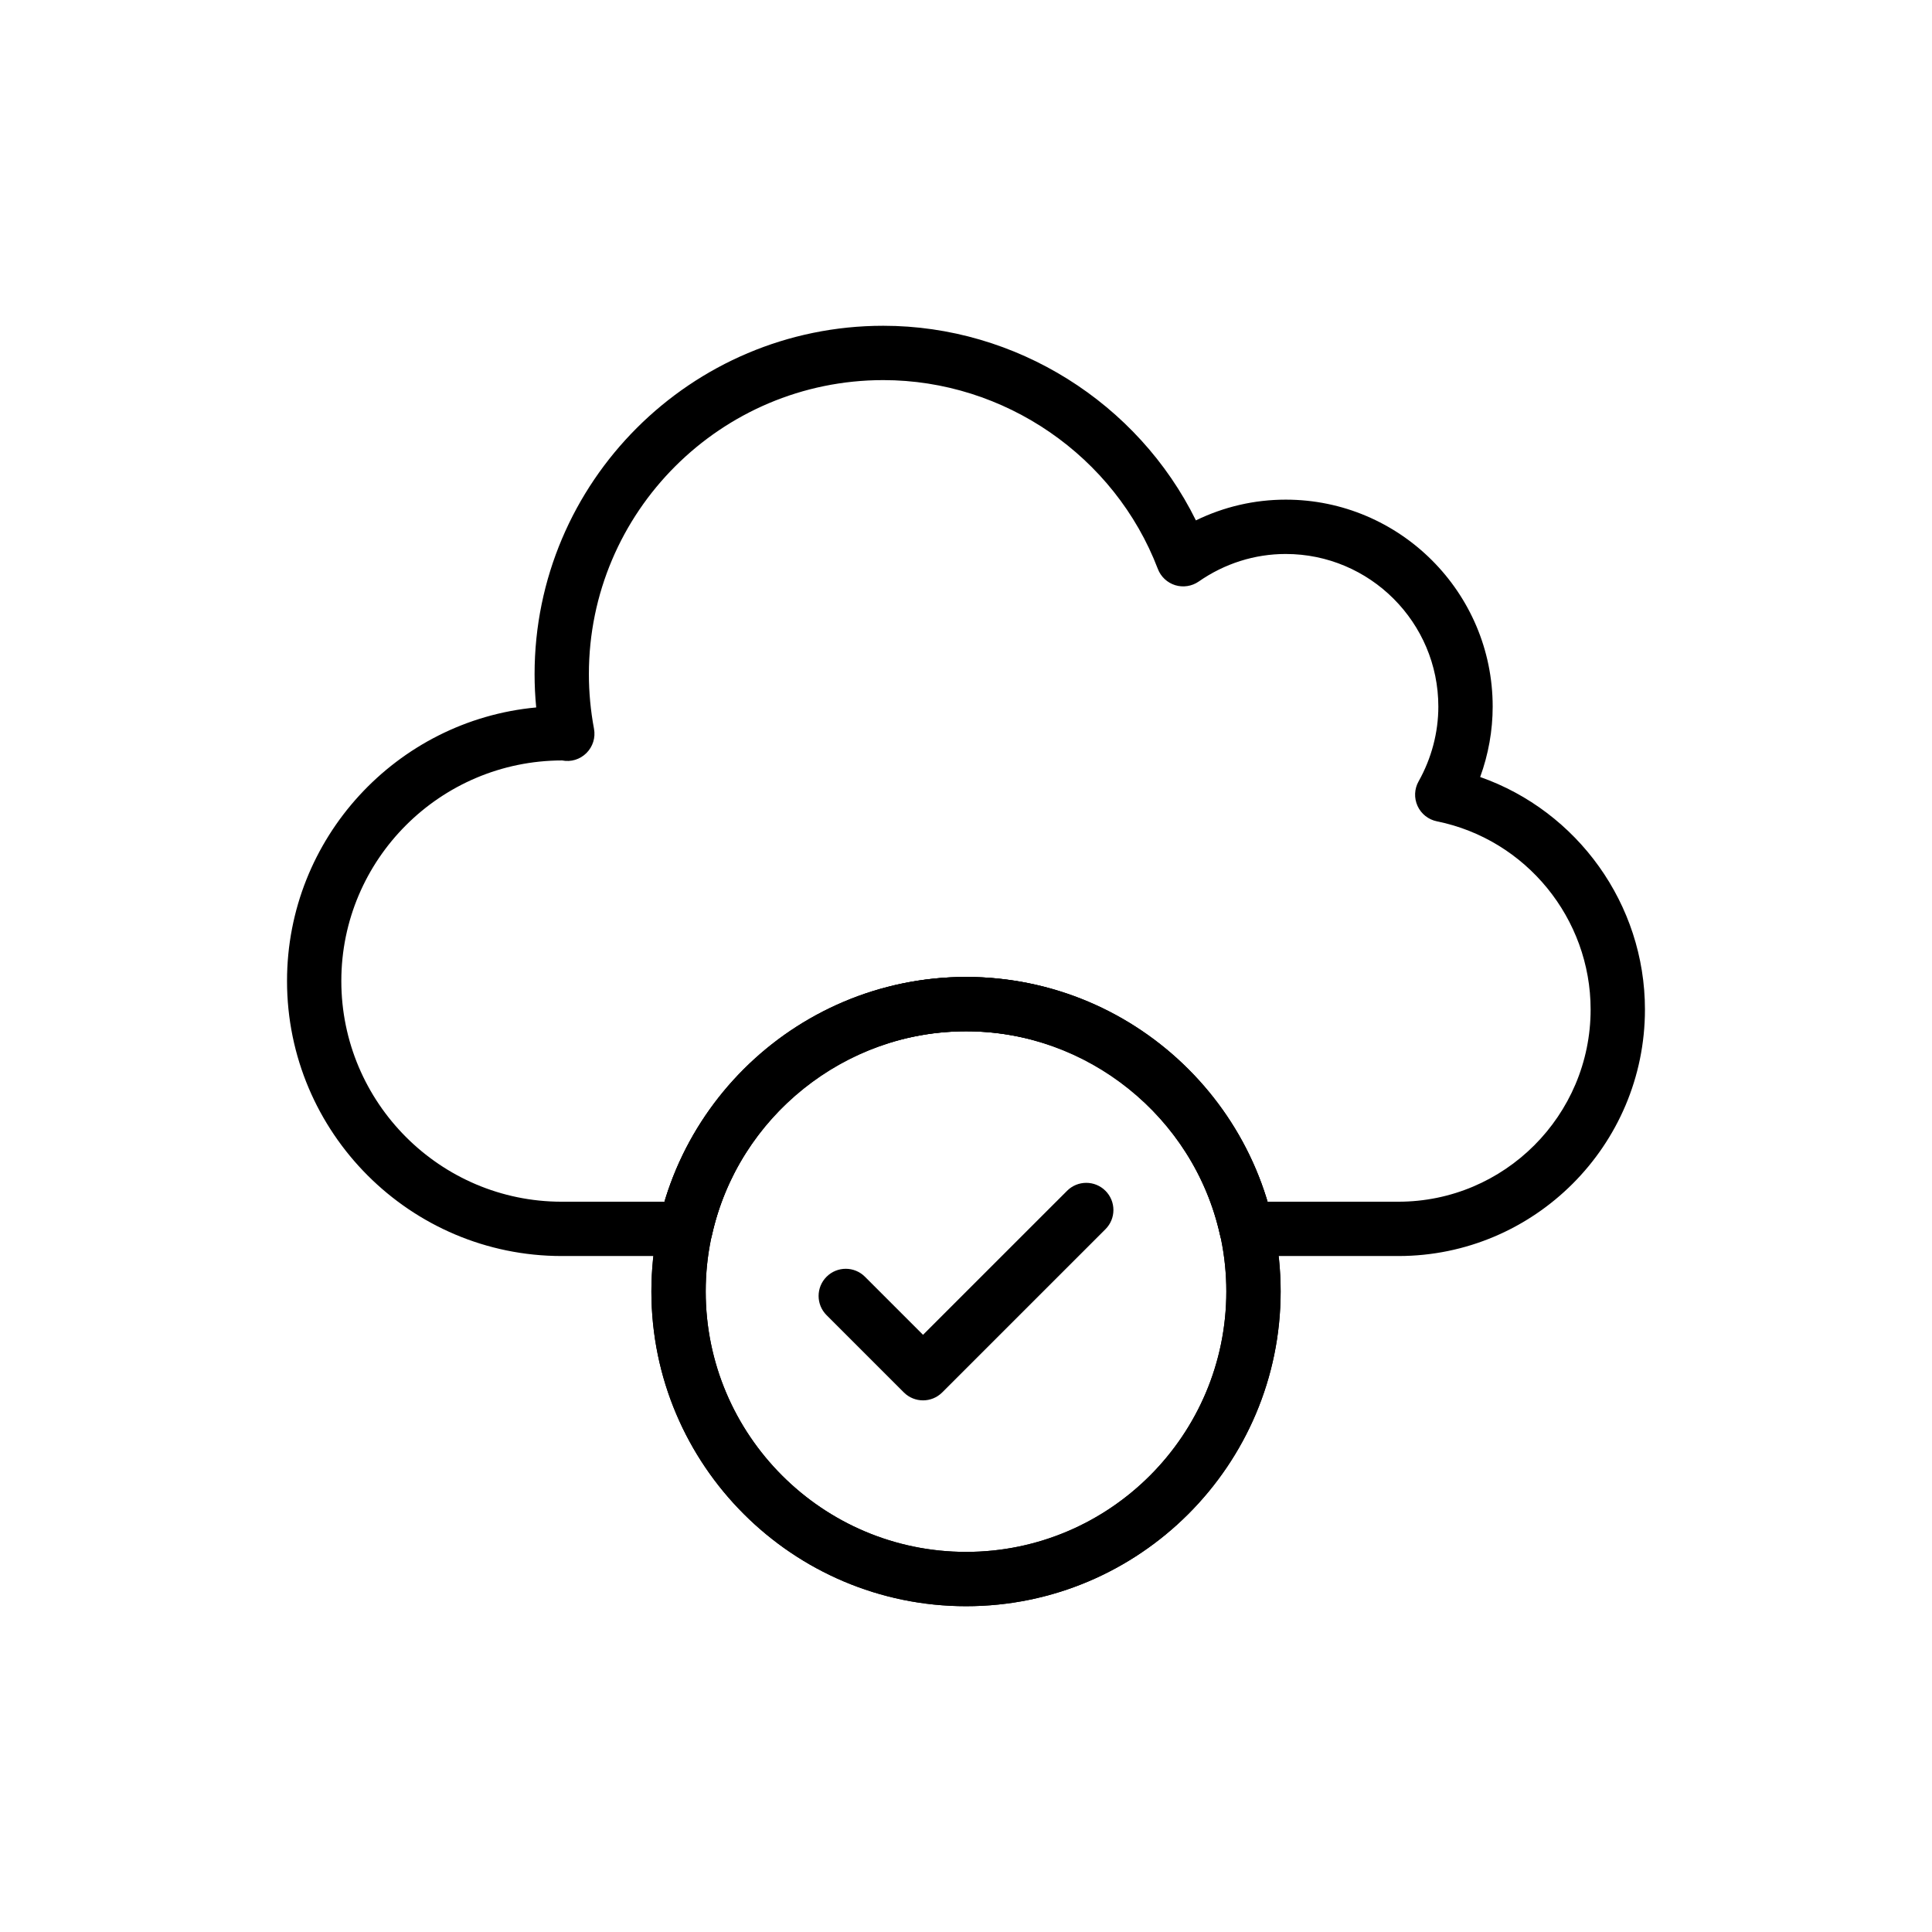 <?xml version="1.0" encoding="UTF-8"?>
<!-- Uploaded to: SVG Repo, www.svgrepo.com, Generator: SVG Repo Mixer Tools -->
<svg fill="#000000" width="800px" height="800px" version="1.1" viewBox="144 144 512 512" xmlns="http://www.w3.org/2000/svg">
 <g>
  <path d="m400.04 569.66c-45.996 0-83.414-37.422-83.414-83.414 0-45.961 37.422-83.344 83.414-83.344 45.961 0 83.344 37.387 83.344 83.344 0 45.996-37.387 83.414-83.344 83.414zm0-152.36c-38.059 0-69.02 30.934-69.02 68.949 0 38.059 30.961 69.02 69.02 69.02 38.02 0 68.949-30.961 68.949-69.02 0-38.02-30.934-68.949-68.949-68.949z"/>
  <path d="m400.04 569.66c-45.996 0-83.414-37.422-83.414-83.414 0-45.961 37.422-83.344 83.414-83.344 45.961 0 83.344 37.387 83.344 83.344 0 45.996-37.387 83.414-83.344 83.414zm0-152.36c-38.059 0-69.02 30.934-69.02 68.949 0 38.059 30.961 69.02 69.02 69.02 38.02 0 68.949-30.961 68.949-69.02 0-38.02-30.934-68.949-68.949-68.949z"/>
  <path d="m514.59 476.86h-40.281c-3.375 0-6.289-2.34-7.027-5.629-6.957-31.25-35.242-53.93-67.25-53.93-32.051 0-60.363 22.68-67.32 53.93-0.738 3.289-3.656 5.629-7.027 5.629h-32.816c-40.145 0-72.805-32.695-72.805-72.887 0-37.863 29.051-69.062 66.035-72.492-0.289-2.945-0.43-5.891-0.43-8.82 0-50.906 41.453-92.328 92.41-92.328 35.184 0 67.48 20.418 82.848 51.574 7.414-3.613 15.512-5.496 23.805-5.496 30.242 0 54.844 24.602 54.844 54.836 0 6.356-1.133 12.68-3.316 18.668 25.762 9.055 43.668 33.691 43.668 61.609 0 36.027-29.309 65.336-65.336 65.336zm-34.723-14.395h34.723c28.094 0 50.941-22.852 50.941-50.941 0-24.113-17.137-45.09-40.746-49.867-2.258-0.457-4.16-1.969-5.117-4.062s-0.859-4.519 0.273-6.523c3.422-6.094 5.234-12.945 5.234-19.82 0-22.301-18.148-40.441-40.449-40.441-8.215 0-16.188 2.523-23.047 7.297-1.82 1.266-4.133 1.617-6.227 0.977-2.117-0.652-3.816-2.242-4.609-4.309-11.434-29.934-40.68-50.043-72.766-50.043-43.023 0-78.016 34.961-78.016 77.934 0 4.793 0.457 9.664 1.355 14.473 0.438 2.34-0.316 4.75-2.004 6.426-1.695 1.688-4.09 2.434-6.445 1.961-32.309 0.043-58.512 26.246-58.512 58.449 0 32.254 26.203 58.492 58.406 58.492h27.258c10.41-34.84 43.121-59.559 79.906-59.559 36.746 0 69.43 24.719 79.84 59.559z"/>
  <path d="m388.61 515.11c-1.84 0-3.684-0.703-5.09-2.109l-20.473-20.473c-2.812-2.812-2.812-7.367 0-10.176 2.812-2.812 7.367-2.812 10.176 0l15.387 15.387 38.172-38.164c2.812-2.812 7.367-2.812 10.176 0 2.812 2.812 2.812 7.367 0 10.176l-43.262 43.254c-1.402 1.402-3.246 2.106-5.086 2.106z"/>
 </g>
</svg>